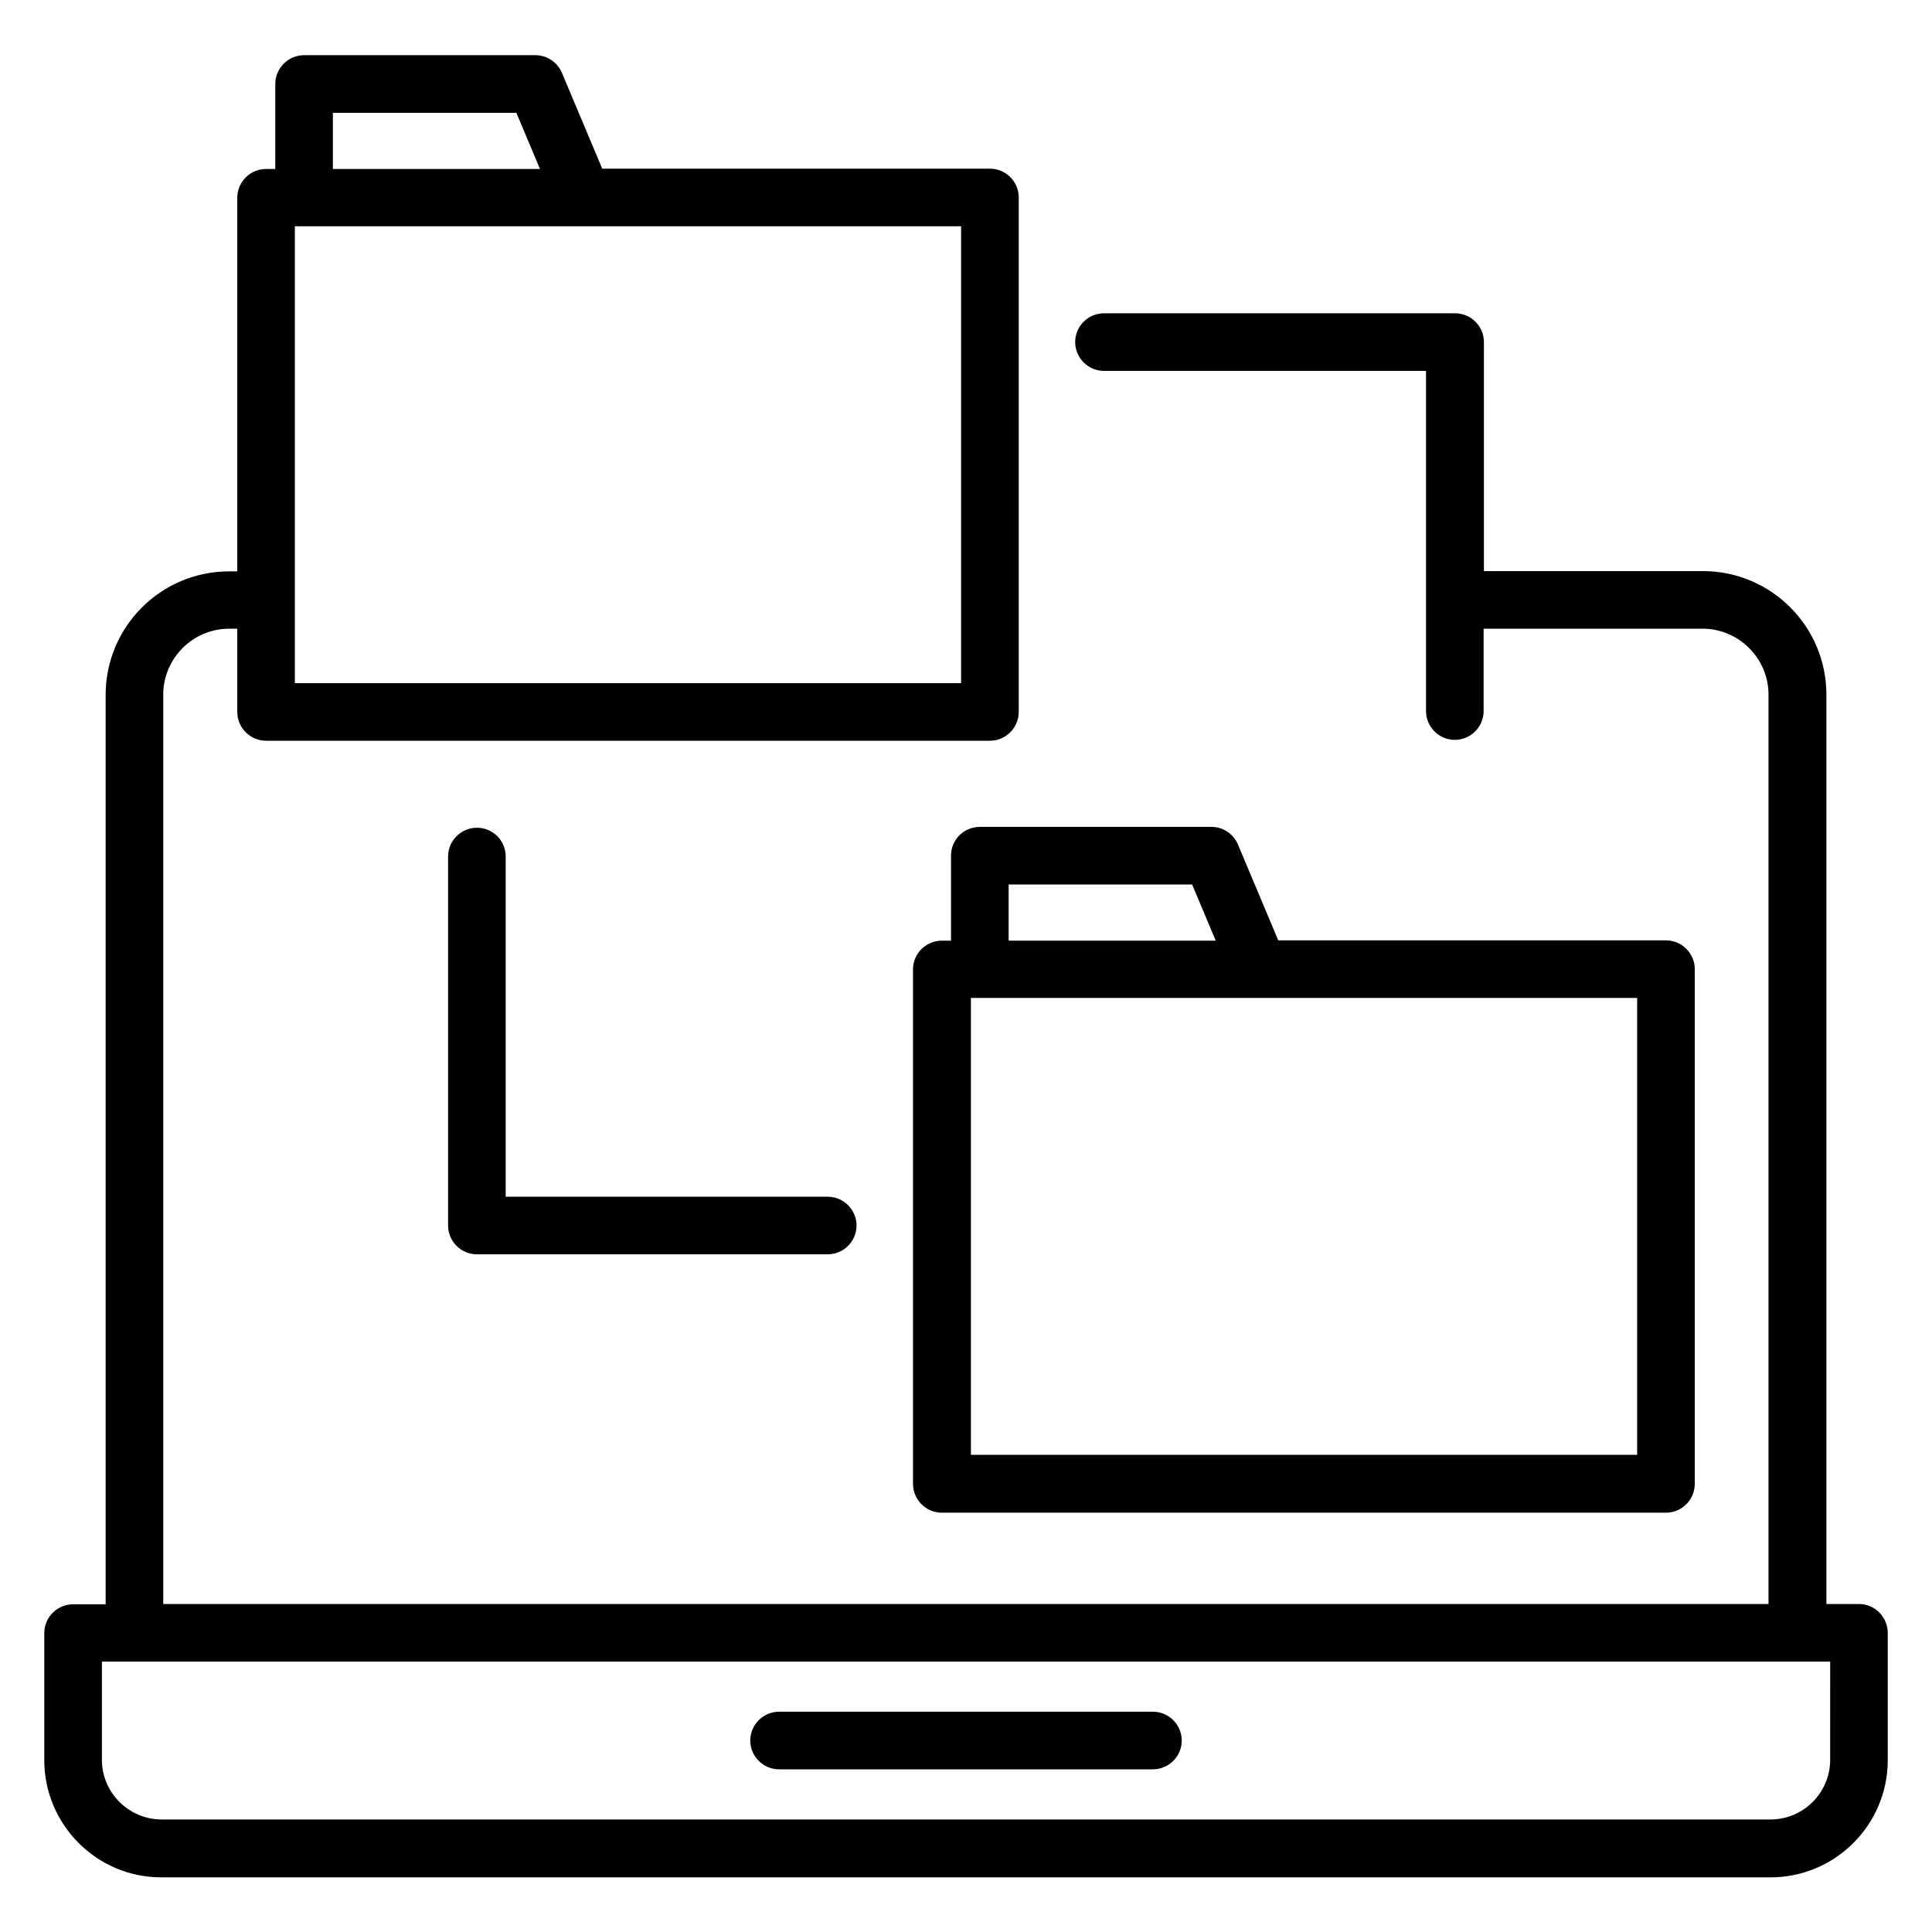 <?xml version="1.0" encoding="UTF-8"?>
<!-- Uploaded to: SVG Find, www.svgrepo.com, Generator: SVG Find Mixer Tools -->
<svg fill="#000000" width="800px" height="800px" version="1.1" viewBox="144 144 512 512" xmlns="http://www.w3.org/2000/svg">
 <g>
  <path d="m636.64 569.08h-8.625v-240.99c0-18.09-14.656-32.746-32.746-32.746h-58.016v-60.688c0-4.199-3.434-7.633-7.633-7.633h-93.055c-4.199 0-7.633 3.434-7.633 7.633s3.434 7.633 7.633 7.633h85.344v90.152c0 4.199 3.434 7.633 7.633 7.633 4.199 0 7.633-3.434 7.633-7.633v-21.832h58.016c9.617 0 17.48 7.863 17.48 17.48v240.99h-425.41v-240.99c0-9.617 7.863-17.48 17.48-17.48h2.137v22.062c0 4.199 3.434 7.633 7.633 7.633h191.83c4.199 0 7.633-3.434 7.633-7.633l0.004-136.34c0-4.199-3.434-7.633-7.633-7.633h-102.75l-10.688-25.418c-1.223-2.824-3.969-4.656-7.023-4.656h-61.297c-4.199 0-7.633 3.434-7.633 7.633v22.52h-2.441c-4.199 0-7.633 3.434-7.633 7.633v99.008l-2.137-0.004c-18.09 0-32.746 14.656-32.746 32.746v240.99l-8.629 0.004c-4.199 0-7.633 3.434-7.633 7.633v33.664c0 17.098 13.895 31.066 30.992 31.066h426.48c17.098 0 31.066-13.895 31.066-31.066v-33.664c0.004-4.273-3.43-7.711-7.629-7.711zm-237.94-244.04h-176.56v-121.07h176.56zm-166.48-151.14h48.625l6.258 14.887h-54.883zm396.79 436.48c0 8.703-7.098 15.801-15.801 15.801h-426.48c-8.625-0.078-15.723-7.102-15.723-15.801v-26.031h458.01z"/>
  <path d="m350.46 612.89h99.082c4.199 0 7.633-3.434 7.633-7.633s-3.434-7.633-7.633-7.633h-99.082c-4.199 0-7.633 3.434-7.633 7.633s3.434 7.633 7.633 7.633z"/>
  <path d="m396.03 370.76v22.52h-2.441c-4.199 0-7.633 3.434-7.633 7.633v136.33c0 4.199 3.434 7.633 7.633 7.633l191.91 0.004c4.199 0 7.633-3.434 7.633-7.633v-136.41c0-4.199-3.434-7.633-7.633-7.633l-102.75-0.004-10.688-25.418c-1.223-2.824-3.969-4.656-7.023-4.656h-61.297c-4.273 0-7.711 3.359-7.711 7.633zm181.83 158.78h-176.56v-121.07h176.56zm-166.56-151.14h48.625l6.258 14.887h-54.883z"/>
  <path d="m270.38 363.36c-4.199 0-7.633 3.434-7.633 7.633v97.785c0 4.199 3.434 7.633 7.633 7.633h92.977c4.199 0 7.633-3.434 7.633-7.633 0-4.199-3.434-7.633-7.633-7.633h-85.344v-90.152c0-4.199-3.359-7.633-7.633-7.633z"/>
 </g>
</svg>
